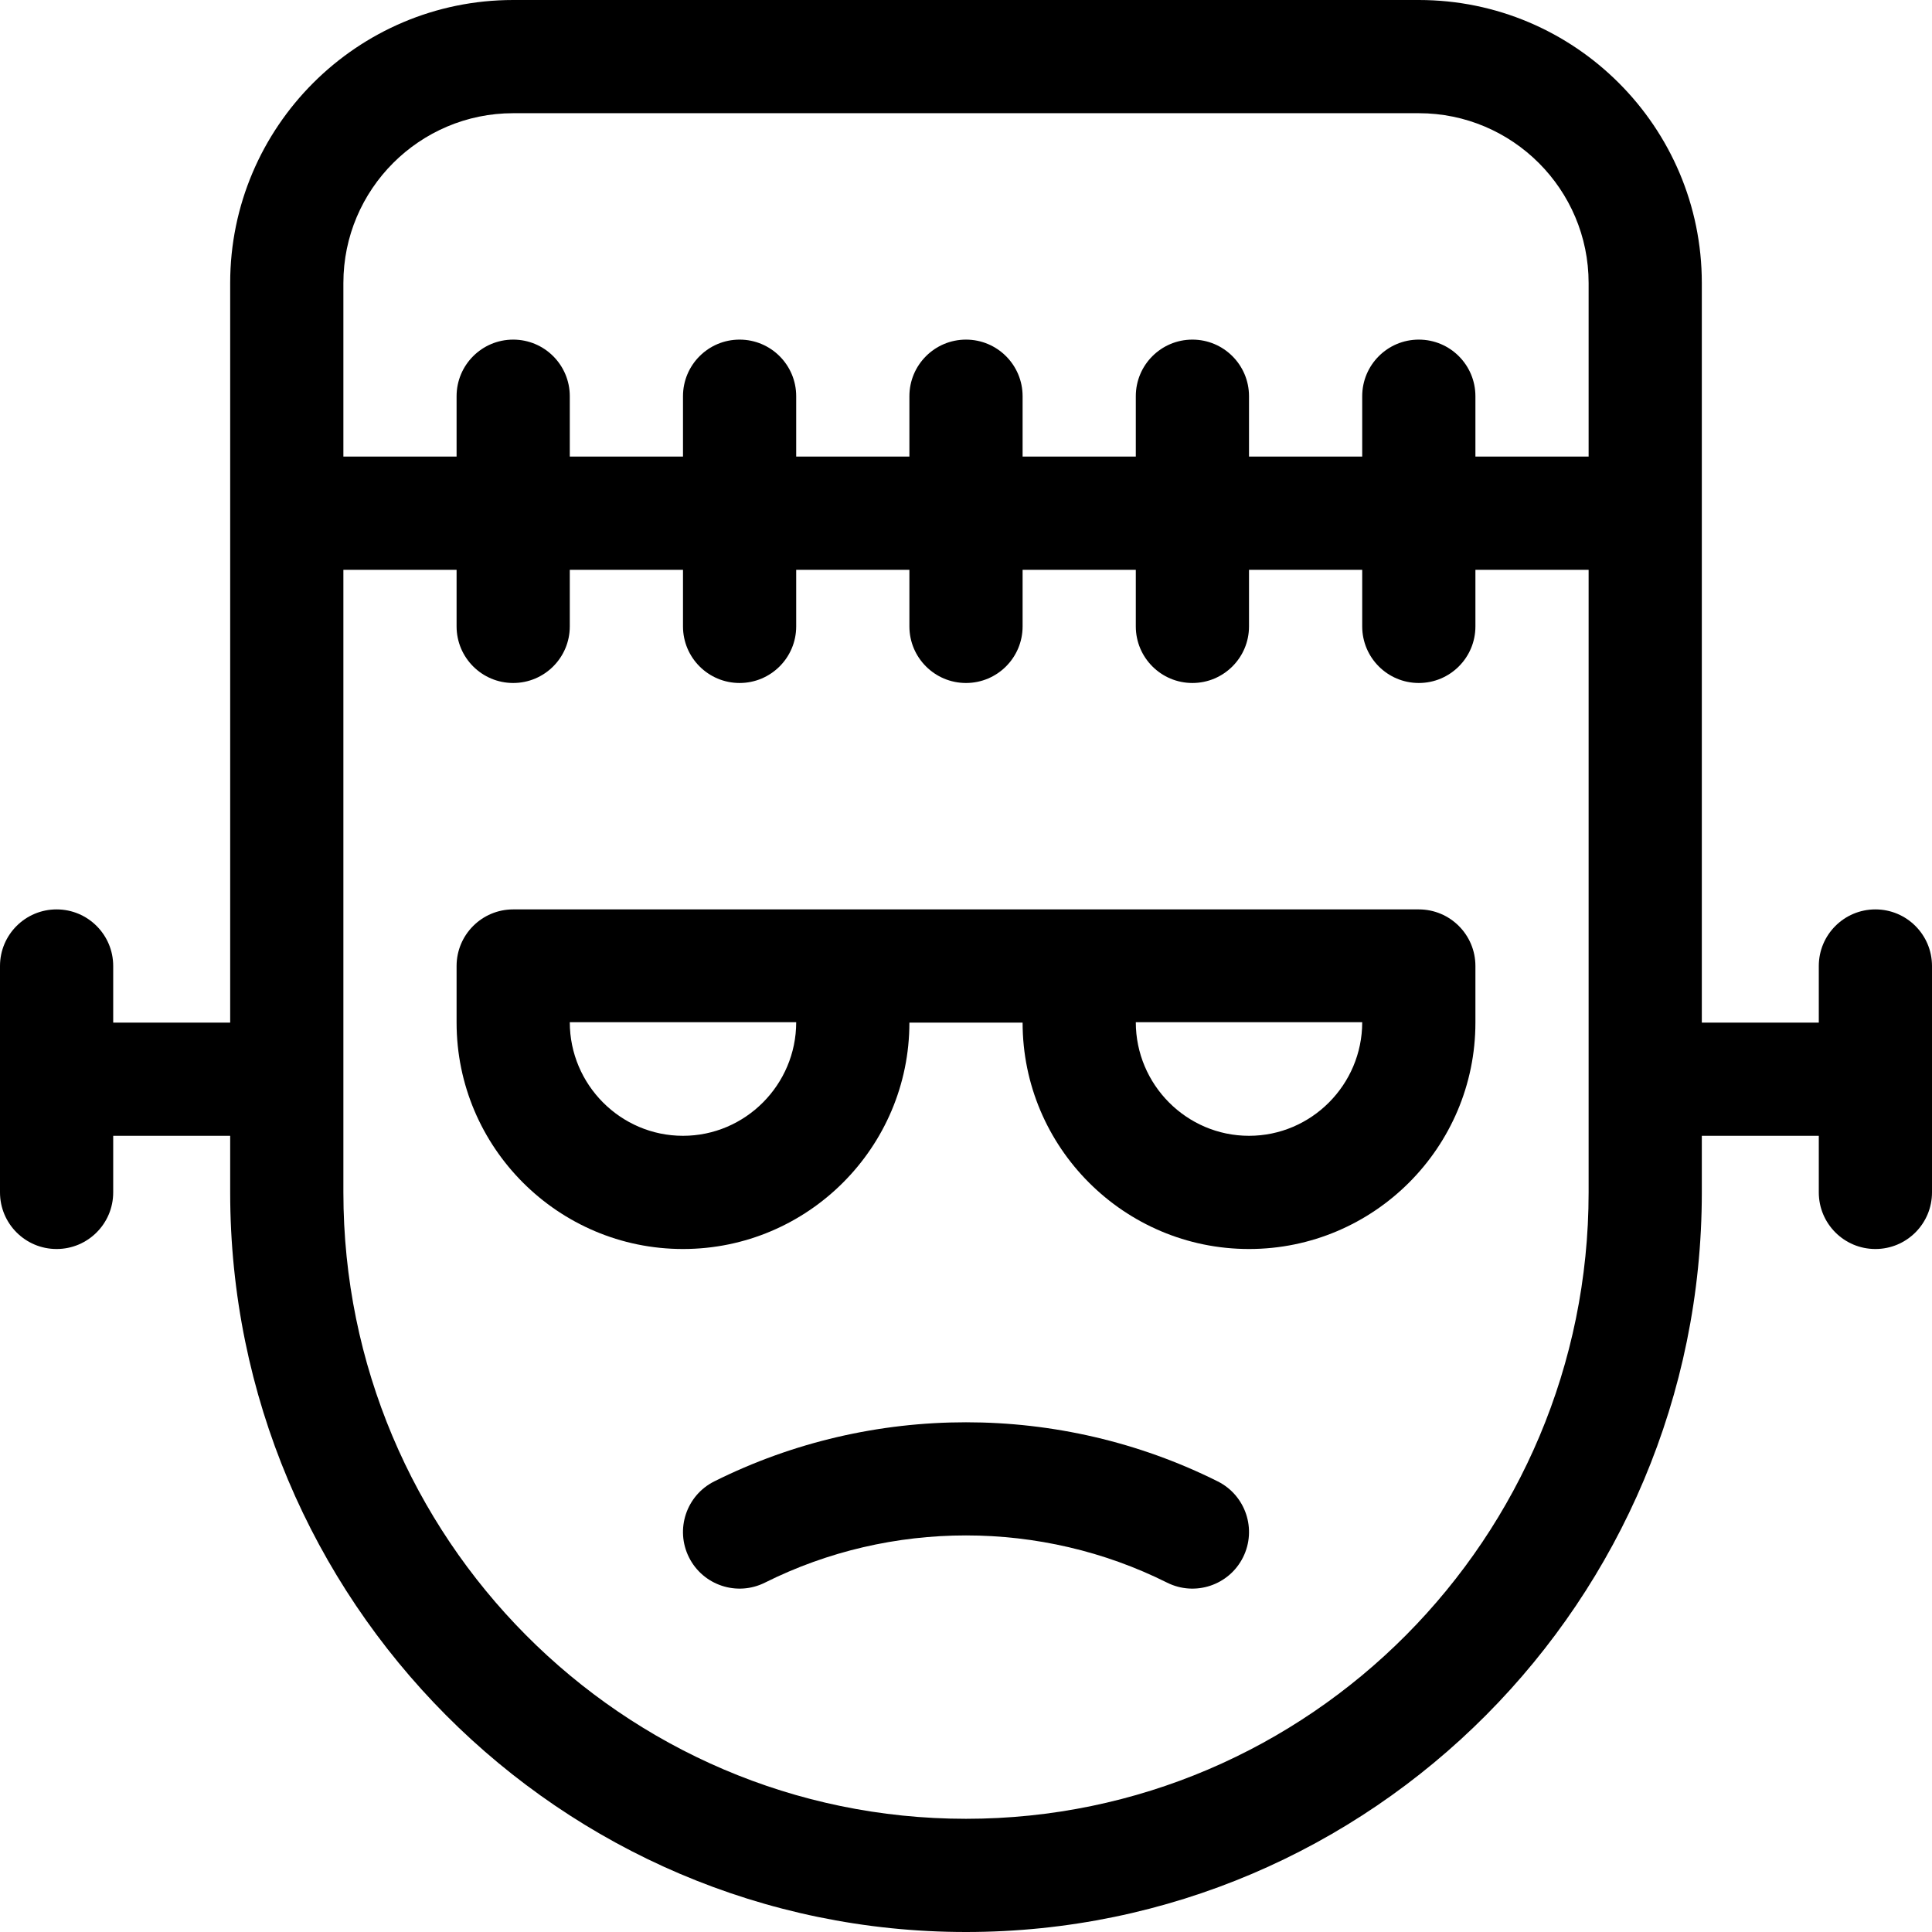 <?xml version="1.0" encoding="iso-8859-1"?>
<!-- Generator: Adobe Illustrator 19.0.0, SVG Export Plug-In . SVG Version: 6.00 Build 0)  -->
<svg version="1.1" id="Capa_1" xmlns="http://www.w3.org/2000/svg" xmlns:xlink="http://www.w3.org/1999/xlink" x="0px" y="0px"
	 viewBox="0 0 512 512" style="enable-background:new 0 0 512 512;" xml:space="preserve">
<g>
	<g>
		<path d="M376,241c-2.188,0-237.459,0-240,0c-8.284,0-15,6.716-15,15v15c0,33.084,26.916,60,60,60s60-26.916,60-60h30
			c0,33.084,26.916,60,60,60s60-26.916,60-60v-15C391,247.716,384.284,241,376,241z M181,301c-16.542,0-30-13.558-30-30.1h60
			C211,287.442,197.542,301,181,301z M331,301c-16.542,0-30-13.558-30-30.1h60C361,287.442,347.542,301,331,301z"/>
	</g>
</g>
<g>
	<g>
		<path d="M322.708,392.583c-41.77-20.885-91.646-20.885-133.416,0c-7.41,3.705-10.413,12.715-6.708,20.125
			c3.704,7.409,12.713,10.413,20.124,6.708c33.369-16.685,73.215-16.685,106.584,0c7.411,3.706,16.42,0.699,20.124-6.708
			C333.121,405.299,330.118,396.289,322.708,392.583z"/>
	</g>
</g>
<g>
	<g>
		<path d="M497,241c-8.284,0-15,6.716-15,15v15h-31V75c0-41.355-33.645-75-75-75H136C94.645,0,61,33.645,61,75v196H30v-15
			c0-8.284-6.716-15-15-15s-15,6.716-15,15v60c0,8.284,6.716,15,15,15s15-6.716,15-15v-15h31v15c0,108.075,87.477,196,195,196
			s195-87.925,195-196v-15h31v15c0,8.284,6.716,15,15,15s15-6.716,15-15v-60C512,247.716,505.284,241,497,241z M421,316
			c0,91.532-74.019,166-165,166S91,407.533,91,316V151h30v15c0,8.284,6.716,15,15,15s15-6.716,15-15v-15h30v15
			c0,8.284,6.716,15,15,15s15-6.716,15-15v-15h30v15c0,8.284,6.716,15,15,15s15-6.716,15-15v-15h30v15c0,8.284,6.716,15,15,15
			s15-6.716,15-15v-15h30v15c0,8.284,6.716,15,15,15s15-6.716,15-15v-15h30V316z M421,121h-30v-16c0-8.284-6.716-15-15-15
			s-15,6.716-15,15v16h-30v-16c0-8.284-6.716-15-15-15s-15,6.716-15,15v16h-30v-16c0-8.284-6.716-15-15-15s-15,6.716-15,15v16h-30
			v-16c0-8.284-6.716-15-15-15s-15,6.716-15,15v16h-30v-16c0-8.284-6.716-15-15-15s-15,6.716-15,15v16H91V75
			c0-24.813,20.187-45,45-45h240c24.813,0,45,20.187,45,45V121z"/>
	</g>
</g>
<g>
</g>
<g>
</g>
<g>
</g>
<g>
</g>
<g>
</g>
<g>
</g>
<g>
</g>
<g>
</g>
<g>
</g>
<g>
</g>
<g>
</g>
<g>
</g>
<g>
</g>
<g>
</g>
<g>
</g>
</svg>

